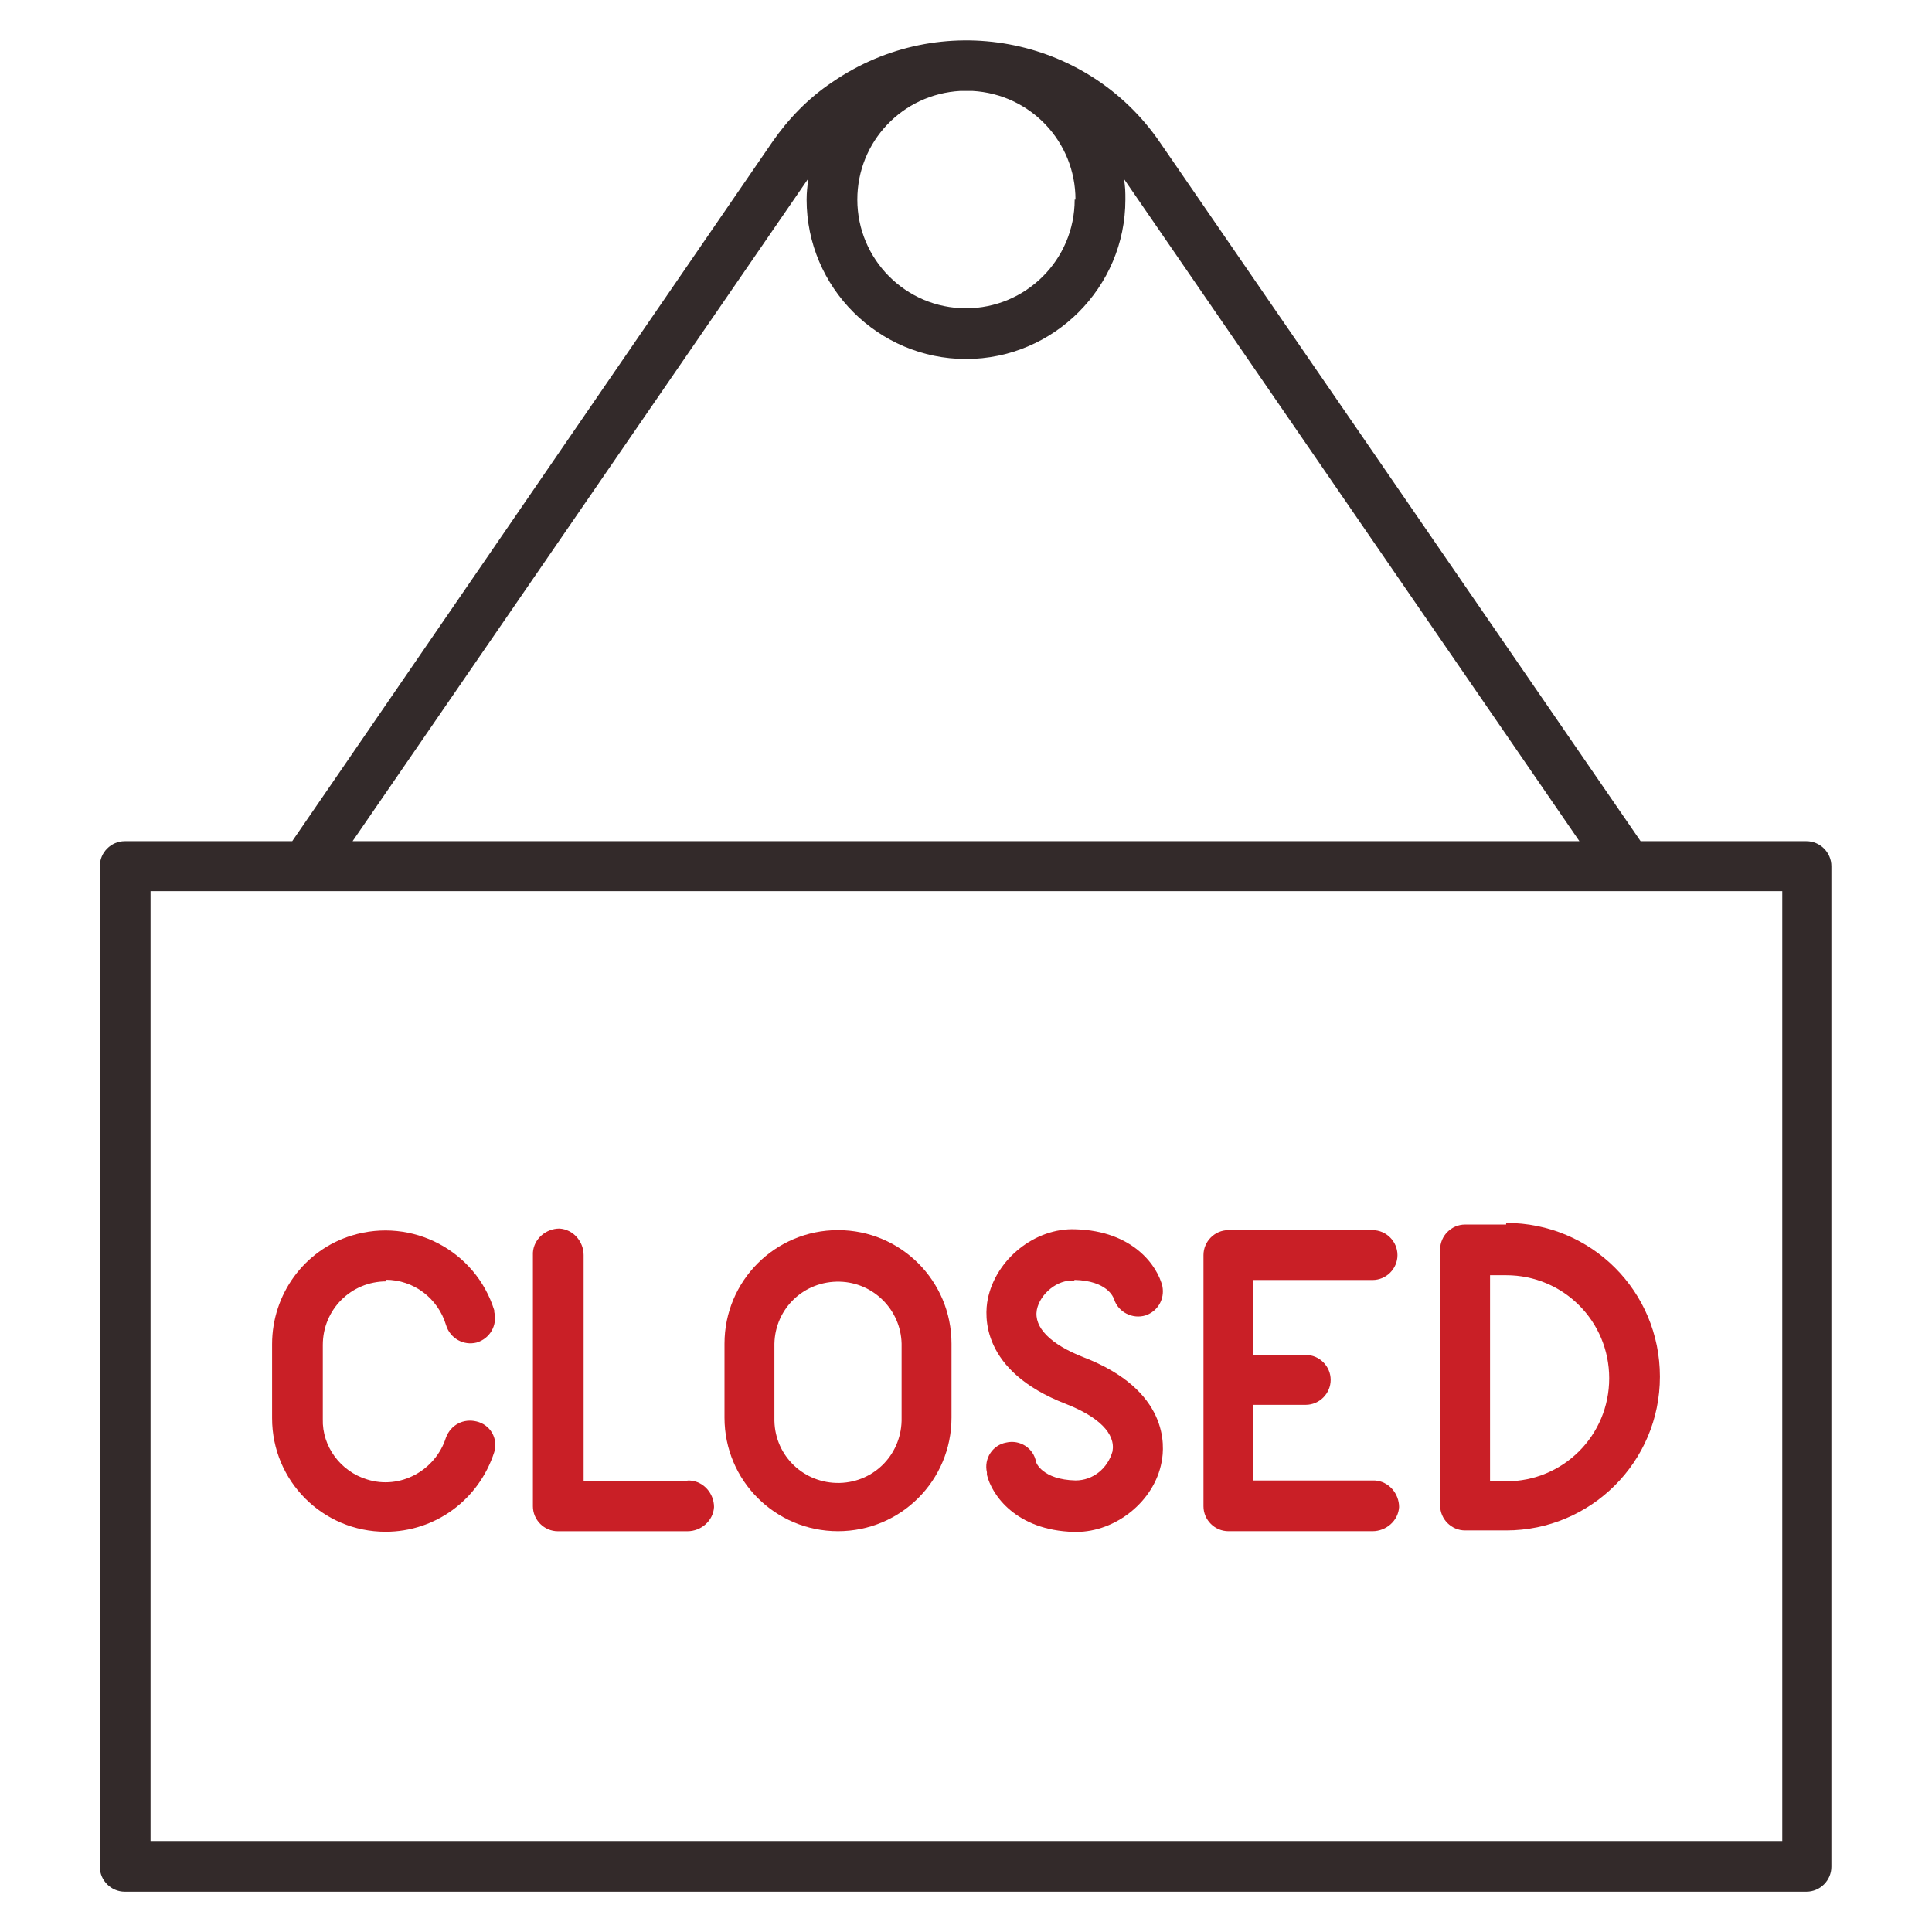 <svg width="48" height="48" viewBox="0 0 48 48" fill="none" xmlns="http://www.w3.org/2000/svg">
<path d="M44.9 20.899H40.76L28.82 3.539C27 0.879 23.36 0.199 20.68 2.039C20.08 2.439 19.58 2.959 19.18 3.539L7.26 20.899H3.1C2.76 20.899 2.48 21.18 2.48 21.52V46.38C2.48 46.719 2.76 46.999 3.1 46.999H44.88C45.22 46.999 45.5 46.719 45.5 46.38V21.52C45.5 21.18 45.22 20.899 44.88 20.899H44.9ZM26.7 4.959C26.7 6.459 25.48 7.659 24 7.659C22.5 7.659 21.3 6.439 21.3 4.959C21.3 3.519 22.42 2.339 23.86 2.259H24.16C25.6 2.339 26.72 3.519 26.72 4.959H26.7ZM20.08 4.439C20.06 4.619 20.04 4.779 20.04 4.959C20.04 7.139 21.82 8.919 24 8.919C26.18 8.919 27.96 7.139 27.96 4.959C27.96 4.779 27.96 4.619 27.92 4.439L39.24 20.899H8.76L20.08 4.439ZM44.26 45.739H3.74V22.14H44.28V45.739H44.26Z" fill="#332A2A"/>
<path d="M26.7 31.8C27.5 31.82 27.66 32.221 27.68 32.281C27.78 32.6 28.14 32.781 28.46 32.681C28.76 32.581 28.94 32.281 28.88 31.96C28.76 31.46 28.16 30.581 26.72 30.541C25.72 30.5 24.74 31.28 24.54 32.281C24.46 32.681 24.36 34.06 26.48 34.88C27.3 35.2 27.72 35.62 27.64 36.06C27.52 36.48 27.16 36.781 26.72 36.781C25.9 36.761 25.74 36.34 25.74 36.321C25.68 35.98 25.34 35.761 25 35.84C24.66 35.901 24.44 36.24 24.52 36.581C24.52 36.581 24.52 36.62 24.52 36.641C24.64 37.141 25.24 38.02 26.68 38.06H26.74C27.72 38.06 28.68 37.3 28.86 36.321C28.94 35.92 29.04 34.541 26.92 33.721C26.1 33.401 25.68 32.98 25.76 32.541C25.84 32.141 26.28 31.78 26.68 31.82L26.7 31.8Z" fill="#C91F26"/>
<path d="M17.08 36.803H14.5V31.183C14.5 30.843 14.24 30.543 13.9 30.523C13.56 30.523 13.26 30.783 13.24 31.123C13.24 31.123 13.24 31.163 13.24 31.183V37.423C13.24 37.763 13.52 38.043 13.86 38.043H17.08C17.42 38.043 17.72 37.783 17.74 37.443C17.74 37.103 17.48 36.803 17.14 36.783C17.14 36.783 17.1 36.783 17.08 36.783V36.803Z" fill="#C91F26"/>
<path d="M20.82 30.562C19.26 30.562 18 31.823 18 33.383V35.222C18 36.782 19.26 38.042 20.82 38.042C22.38 38.042 23.64 36.782 23.64 35.222V33.383C23.64 31.823 22.38 30.562 20.82 30.562ZM22.4 35.222C22.42 36.102 21.74 36.822 20.86 36.843C19.98 36.862 19.26 36.182 19.24 35.303C19.24 35.282 19.24 35.242 19.24 35.222V33.383C19.26 32.502 19.98 31.823 20.86 31.843C21.7 31.863 22.38 32.542 22.4 33.383V35.222Z" fill="#C91F26"/>
<path d="M9.58 31.796C10.28 31.796 10.88 32.256 11.08 32.916C11.18 33.256 11.52 33.436 11.84 33.356C12.18 33.256 12.36 32.916 12.28 32.596C12.28 32.596 12.28 32.576 12.28 32.556C11.82 31.076 10.24 30.236 8.74 30.696C7.56 31.056 6.76 32.156 6.76 33.396V35.236C6.76 36.796 8.02 38.056 9.58 38.056C10.82 38.056 11.9 37.256 12.28 36.076C12.38 35.736 12.18 35.396 11.84 35.316C11.52 35.236 11.2 35.396 11.08 35.716C10.82 36.536 9.94 37.016 9.12 36.756C8.46 36.556 8 35.936 8.02 35.256V33.416C8.02 32.536 8.72 31.836 9.6 31.836L9.58 31.796Z" fill="#C91F26"/>
<path d="M34.1 31.802C34.44 31.802 34.72 31.523 34.72 31.183C34.72 30.843 34.44 30.562 34.1 30.562H30.52C30.18 30.562 29.9 30.843 29.9 31.183V37.422C29.9 37.763 30.18 38.042 30.52 38.042H34.1C34.44 38.042 34.74 37.782 34.76 37.443C34.76 37.102 34.5 36.803 34.16 36.782C34.16 36.782 34.12 36.782 34.1 36.782H31.14V34.903H32.44C32.78 34.903 33.06 34.623 33.06 34.282C33.06 33.943 32.78 33.663 32.44 33.663H31.14V31.802H34.1Z" fill="#C91F26"/>
<path d="M37.42 30.423H36.4C36.06 30.423 35.78 30.703 35.78 31.043V37.403C35.78 37.743 36.06 38.023 36.4 38.023H37.42C39.52 38.023 41.24 36.323 41.24 34.203C41.24 32.083 39.54 30.383 37.42 30.383V30.423ZM37.42 36.803H37.02V31.683H37.42C38.84 31.683 39.98 32.823 39.98 34.243C39.98 35.663 38.84 36.803 37.42 36.803Z" fill="#C91F26"/>
</svg>

